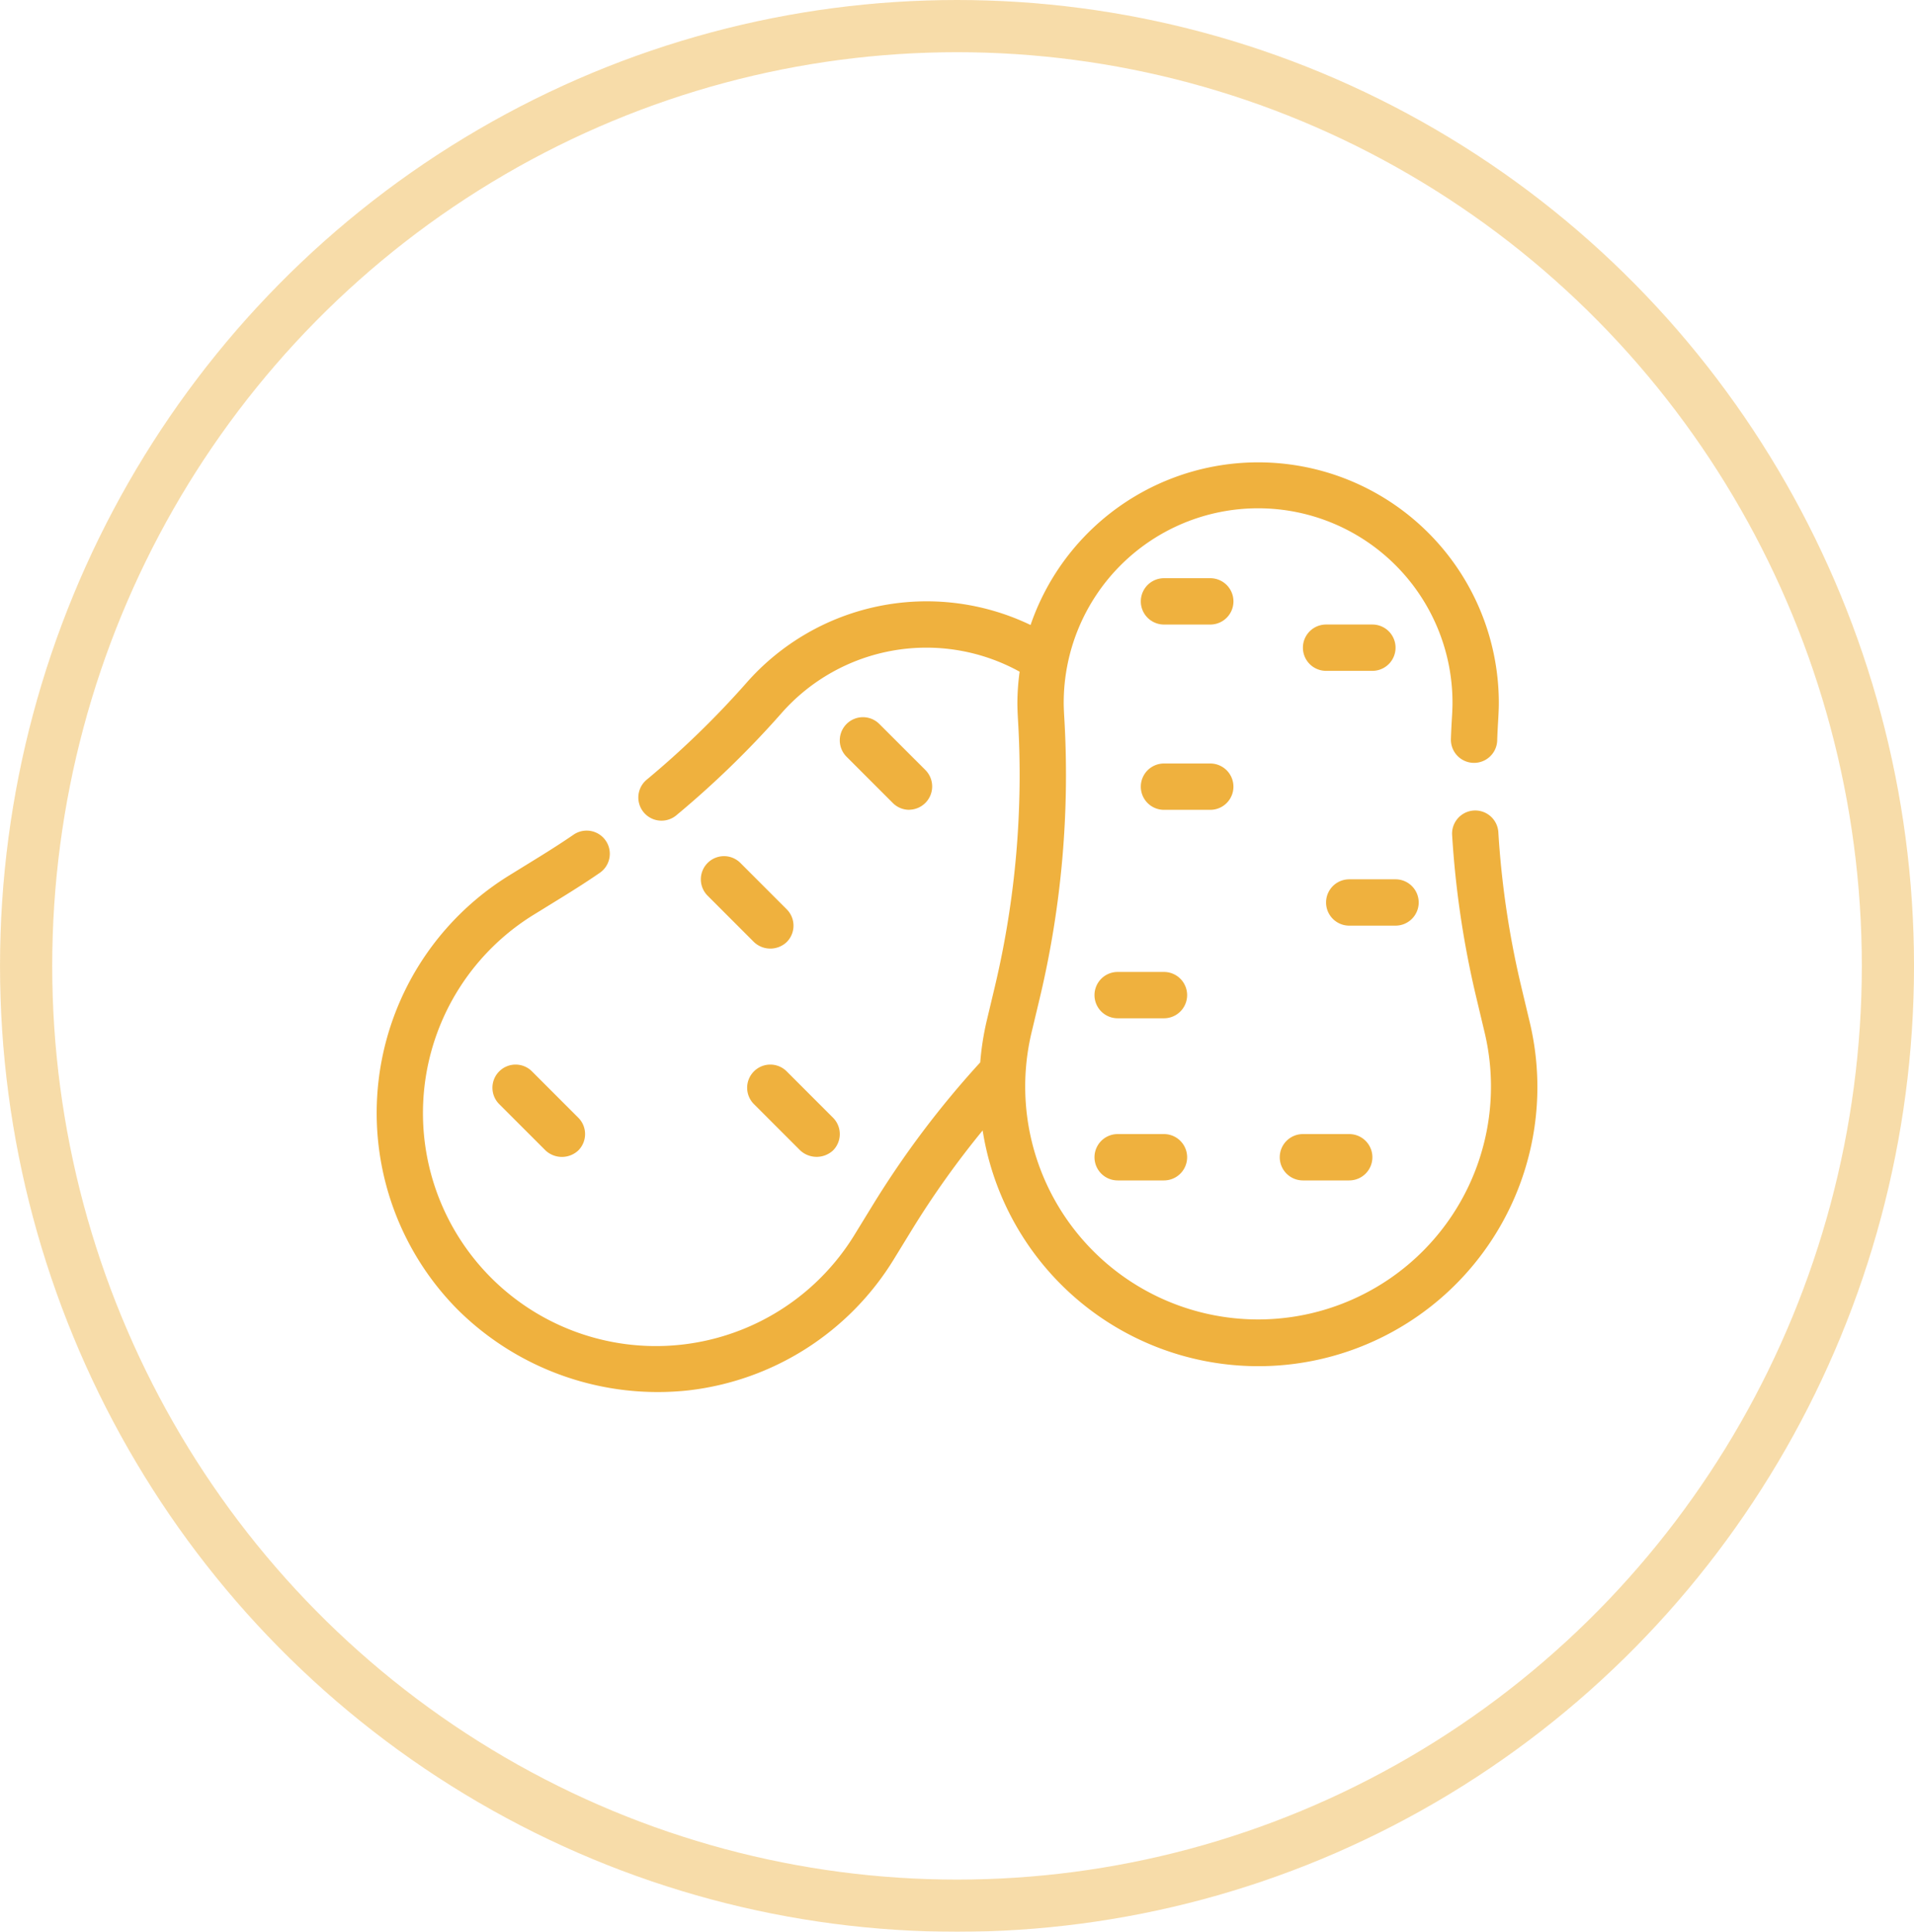 <svg xmlns="http://www.w3.org/2000/svg" width="110" height="111" viewBox="0 0 110 111">
  <g id="Gruppe_69" data-name="Gruppe 69" transform="translate(-1053 -1943)">
    <g id="Gruppe_43" data-name="Gruppe 43" transform="translate(1052.969 1943)">
      <g id="Ellipse_14" data-name="Ellipse 14" transform="translate(0.032 0)" fill="none" stroke="#eeb13e" stroke-width="3" opacity="0.446">
        <ellipse cx="55" cy="55.5" rx="55" ry="55.5" stroke="none"/>
        <ellipse cx="55" cy="55.5" rx="53.5" ry="54" fill="none"/>
      </g>
    </g>
    <g id="Potato_Vegetable_Starchy_Baked_Food" data-name="Potato, Vegetable, Starchy, Baked, Food" transform="translate(1067.709 1957.644)">
      <g id="Outline" transform="translate(6.938 11.926)">
        <g id="Gruppe_63" data-name="Gruppe 63">
          <path id="Pfad_46" data-name="Pfad 46" d="M73.2,44.062l-.479-2.01A52.017,52.017,0,0,1,71.4,33.138a1.331,1.331,0,0,0-2.656.161,54.653,54.653,0,0,0,1.391,9.371l.478,2.008a13.384,13.384,0,1,1-26.036,0l.48-2.012a55.392,55.392,0,0,0,1.39-16.232c-.012-.233-.023-.464-.023-.7a11.172,11.172,0,0,1,22.344,0c0,.244-.012.487-.024.721-.028.465-.055.932-.068,1.4a1.331,1.331,0,0,0,2.66.077c.013-.439.039-.879.065-1.328.015-.289.029-.578.029-.867a13.829,13.829,0,0,0-26.911-4.469,13.79,13.79,0,0,0-16.326,3.322,51.742,51.742,0,0,1-5.735,5.566,1.331,1.331,0,0,0,1.7,2.049,54.392,54.392,0,0,0,6.032-5.854,11.091,11.091,0,0,1,13.7-2.4,13.8,13.8,0,0,0-.129,1.785c0,.276.013.55.029.882a52.7,52.7,0,0,1-1.324,15.432l-.479,2.009a16.2,16.2,0,0,0-.361,2.342,53.9,53.9,0,0,0-6.16,8.17l-1.076,1.754a13.387,13.387,0,1,1-18.424-18.41l1.773-1.093c.684-.424,1.367-.861,2.022-1.313a1.33,1.33,0,1,0-1.508-2.192c-.622.427-1.27.841-1.914,1.241l-1.769,1.091a16.04,16.04,0,0,0-2.933,25,16.327,16.327,0,0,0,13.2,4.6,15.983,15.983,0,0,0,11.821-7.532l1.077-1.756a51.688,51.688,0,0,1,4.03-5.65A16.038,16.038,0,1,0,73.2,44.062Z" transform="translate(-6.938 -11.926)" fill="#efb13e"/>
          <path id="Pfad_47" data-name="Pfad 47" d="M50.931,21.587a1.331,1.331,0,0,0,0-2.662H48.269a1.331,1.331,0,1,0,0,2.662Z" transform="translate(6.295 -9.61)" fill="#efb13e"/>
          <path id="Pfad_48" data-name="Pfad 48" d="M43.931,16.926H41.269a1.331,1.331,0,1,0,0,2.662h2.662a1.331,1.331,0,1,0,0-2.662Z" transform="translate(3.979 -10.272)" fill="#efb13e"/>
          <path id="Pfad_49" data-name="Pfad 49" d="M45.261,26.257a1.331,1.331,0,0,0-1.331-1.331H41.269a1.331,1.331,0,0,0,0,2.662h2.662A1.331,1.331,0,0,0,45.261,26.257Z" transform="translate(3.979 -7.625)" fill="#efb13e"/>
          <path id="Pfad_50" data-name="Pfad 50" d="M53.261,31.257a1.331,1.331,0,0,0-1.331-1.331H49.269a1.331,1.331,0,1,0,0,2.662h2.662A1.331,1.331,0,0,0,53.261,31.257Z" transform="translate(6.626 -5.971)" fill="#efb13e"/>
          <path id="Pfad_51" data-name="Pfad 51" d="M41.931,33.926H39.269a1.331,1.331,0,0,0,0,2.662h2.662a1.331,1.331,0,0,0,0-2.662Z" transform="translate(3.317 -4.648)" fill="#efb13e"/>
          <path id="Pfad_52" data-name="Pfad 52" d="M41.931,40.926H39.269a1.331,1.331,0,1,0,0,2.662h2.662a1.331,1.331,0,1,0,0-2.662Z" transform="translate(3.317 -2.332)" fill="#efb13e"/>
          <path id="Pfad_53" data-name="Pfad 53" d="M45.938,42.257a1.331,1.331,0,0,0,1.331,1.331h2.662a1.331,1.331,0,1,0,0-2.662H47.269A1.331,1.331,0,0,0,45.938,42.257Z" transform="translate(5.964 -2.332)" fill="#efb13e"/>
          <path id="Pfad_54" data-name="Pfad 54" d="M23.21,29.316A1.331,1.331,0,1,0,21.328,31.2l2.662,2.662a1.367,1.367,0,0,0,1.882,0,1.33,1.33,0,0,0,0-1.882L23.21,29.316Z" transform="translate(-2.306 -6.302)" fill="#efb13e"/>
          <path id="Pfad_55" data-name="Pfad 55" d="M30.931,28.245a1.339,1.339,0,0,0,.941-2.268L29.21,23.316A1.331,1.331,0,0,0,27.328,25.2l2.662,2.662a1.326,1.326,0,0,0,.941.386Z" transform="translate(-0.321 -8.287)" fill="#efb13e"/>
          <path id="Pfad_56" data-name="Pfad 56" d="M23.328,38.316a1.33,1.33,0,0,0,0,1.882l2.662,2.662a1.39,1.39,0,0,0,1.882,0,1.33,1.33,0,0,0,0-1.882L25.21,38.316A1.33,1.33,0,0,0,23.328,38.316Z" transform="translate(-1.645 -3.325)" fill="#efb13e"/>
          <path id="Pfad_57" data-name="Pfad 57" d="M12.328,38.316a1.33,1.33,0,0,0,0,1.882l2.662,2.662a1.379,1.379,0,0,0,1.882,0,1.33,1.33,0,0,0,0-1.882L14.21,38.316A1.33,1.33,0,0,0,12.328,38.316Z" transform="translate(-5.284 -3.325)" fill="#efb13e"/>
        </g>
      </g>
    </g>
  </g>
</svg>
